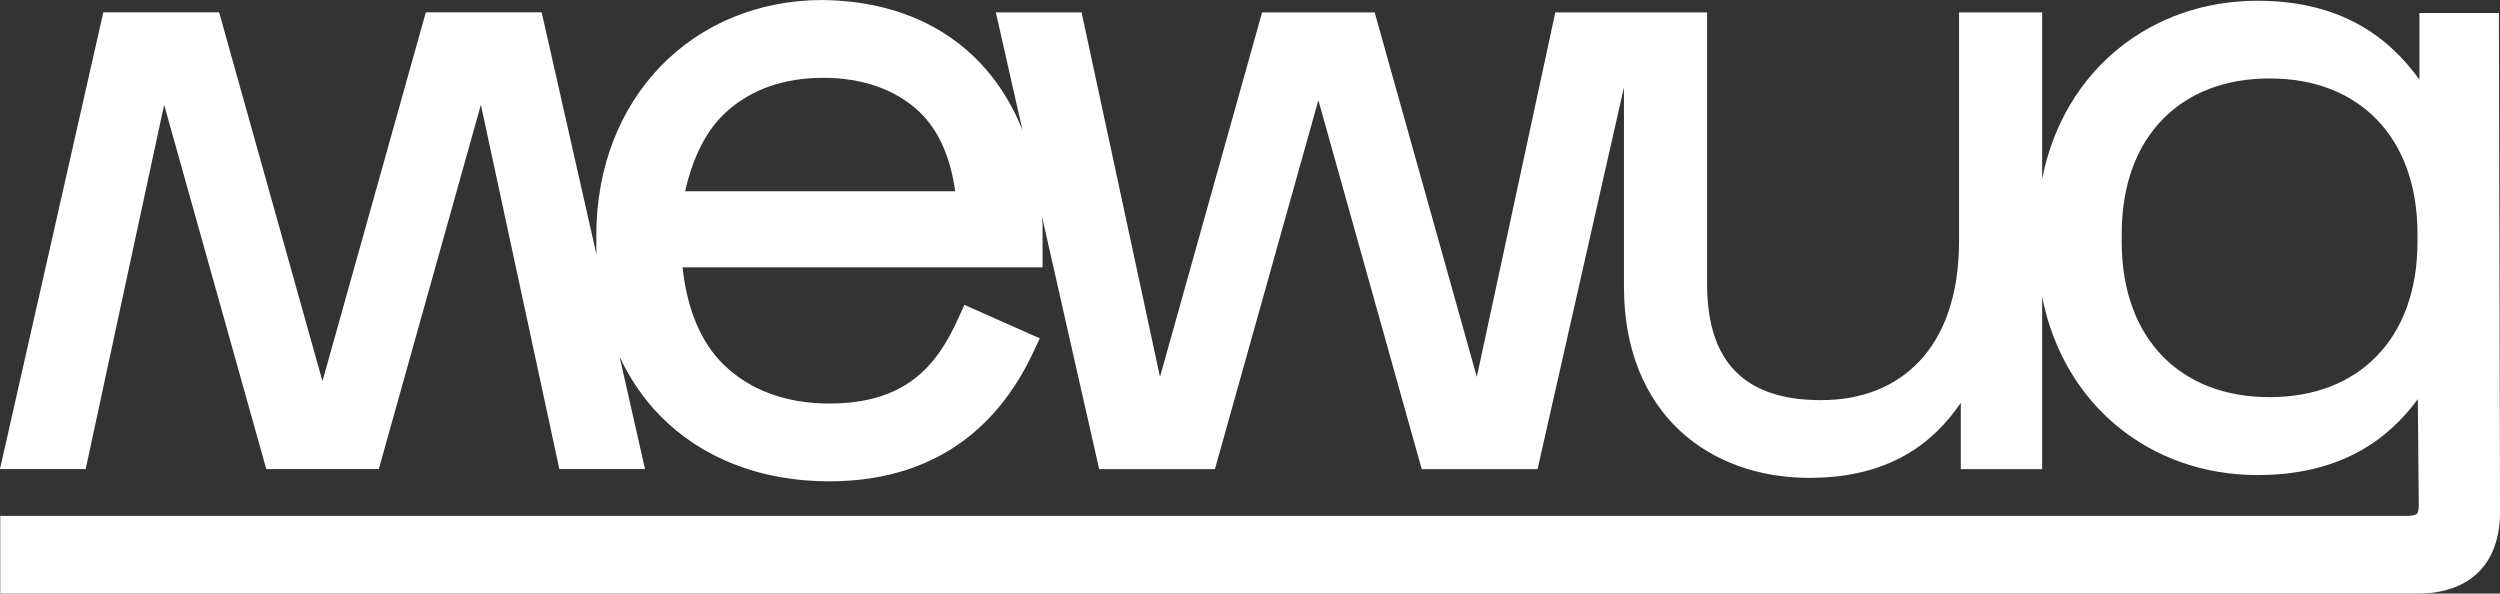 <?xml version="1.0" encoding="UTF-8"?>
<!DOCTYPE svg PUBLIC '-//W3C//DTD SVG 1.0//EN'
          'http://www.w3.org/TR/2001/REC-SVG-20010904/DTD/svg10.dtd'>
<svg height="16.075" viewBox="0 0 67.703 16.075" width="67.703" xmlns="http://www.w3.org/2000/svg" xmlns:xlink="http://www.w3.org/1999/xlink"
><rect x="0" y="0" width="67.703" height="16.075" fill="#333333" stroke="none"/><g
  ><g fill="#fff" font-family="Space Grotesk" font-size="23.756" font-weight="300" letter-spacing="-2.204" stroke="#000" stroke-width=".824" style="-inkscape-font-specification:'Space Grotesk, Light'"
    ><path color="#000" d="m -38.266,-120.406 c 3.526,0 6.137,-2.65 6.137,-6.375 v -0.285 c 0,-0.079 -0.003,-0.158 -0.005,-0.236 l 1.485,6.562 h 0.33 2.807 l 2.799,-9.988 2.799,9.988 h 3.136 l 2.799,-12.369 h -2.321 l -2.125,9.865 -2.766,-9.865 h -3.047 l -2.765,9.865 -2.125,-9.865 h -2.32 l 0.688,3.04 c -0.28,-0.599 -0.647,-1.137 -1.096,-1.595 -1.11,-1.132 -2.701,-1.777 -4.576,-1.777 -3.216,0 -4.759,1.851 -5.529,3.492 l -0.178,0.381 2.041,0.906 0.17,-0.373 c 0.604,-1.343 1.476,-2.299 3.496,-2.299 1.182,0 2.158,0.373 2.861,1.06 0.619,0.605 0.986,1.51 1.107,2.629 h -9.75 v 1.172 c 0.004,0.071 0.011,0.14 0.017,0.209 l -1.55,-6.846 h -0.328 -2.807 l -2.801,9.99 -2.799,-9.99 h -3.137 l -2.34,10.341 v -5.415 c 0,-1.683 -0.57,-2.998 -1.498,-3.87 -0.928,-0.872 -2.188,-1.293 -3.522,-1.293 -2.18,0 -3.365,0.951 -4.102,2.033 v -1.797 h -2.203 v 4.665 c -0.587,-2.963 -2.964,-4.825 -5.83,-4.825 -2.281,0 -3.558,0.987 -4.344,2.057 l -0.025,-2.865 c -0.001,-0.174 0.034,-0.223 0.051,-0.24 0.017,-0.017 0.077,-0.058 0.275,-0.058 h 65.17 v -2.105 h -65.455 c -0.692,0 -1.277,0.193 -1.674,0.597 -0.397,0.404 -0.569,0.979 -0.568,1.621 l 0.031,13.506 h 2.152 v -1.805 c 0.812,1.13 2.1,2.137 4.387,2.137 2.847,0 5.241,-1.845 5.83,-4.823 v 4.507 h 2.25 v -6.184 c 0,-1.502 0.419,-2.568 1.076,-3.265 0.658,-0.697 1.571,-1.051 2.668,-1.051 0.989,0 1.745,0.241 2.256,0.725 0.511,0.484 0.824,1.244 0.824,2.428 v 7.347 h 1.791 0.459 1.861 l 2.125,-9.869 2.766,9.869 h 3.049 l 2.765,-9.869 2.123,9.869 h 2.322 l -0.721,-3.186 c 0.895,2.225 2.803,3.488 5.401,3.521 z m 0,-2.107 c -1.081,0 -1.962,-0.32 -2.592,-0.903 -0.54,-0.5 -0.861,-1.248 -0.99,-2.17 h 7.314 c -0.207,0.915 -0.573,1.665 -1.131,2.164 -0.658,0.589 -1.533,0.908 -2.602,0.908 z m -39.178,-0.017 c -1.215,0 -2.2,-0.395 -2.894,-1.105 -0.694,-0.71 -1.111,-1.752 -1.111,-3.116 v -0.191 c 0,-1.364 0.417,-2.404 1.111,-3.114 0.694,-0.71 1.679,-1.105 2.894,-1.105 1.215,0 2.201,0.395 2.895,1.105 0.694,0.71 1.111,1.75 1.111,3.114 v 0.191 c 0,1.364 -0.417,2.406 -1.111,3.116 -0.694,0.71 -1.679,1.105 -2.895,1.105 z" stroke="none" style="-inkscape-font-specification:'Space Grotesk, Light';-inkscape-stroke:none" transform="rotate(180 -7.99 -60.203)"
    /></g
  ></g
></svg
>

